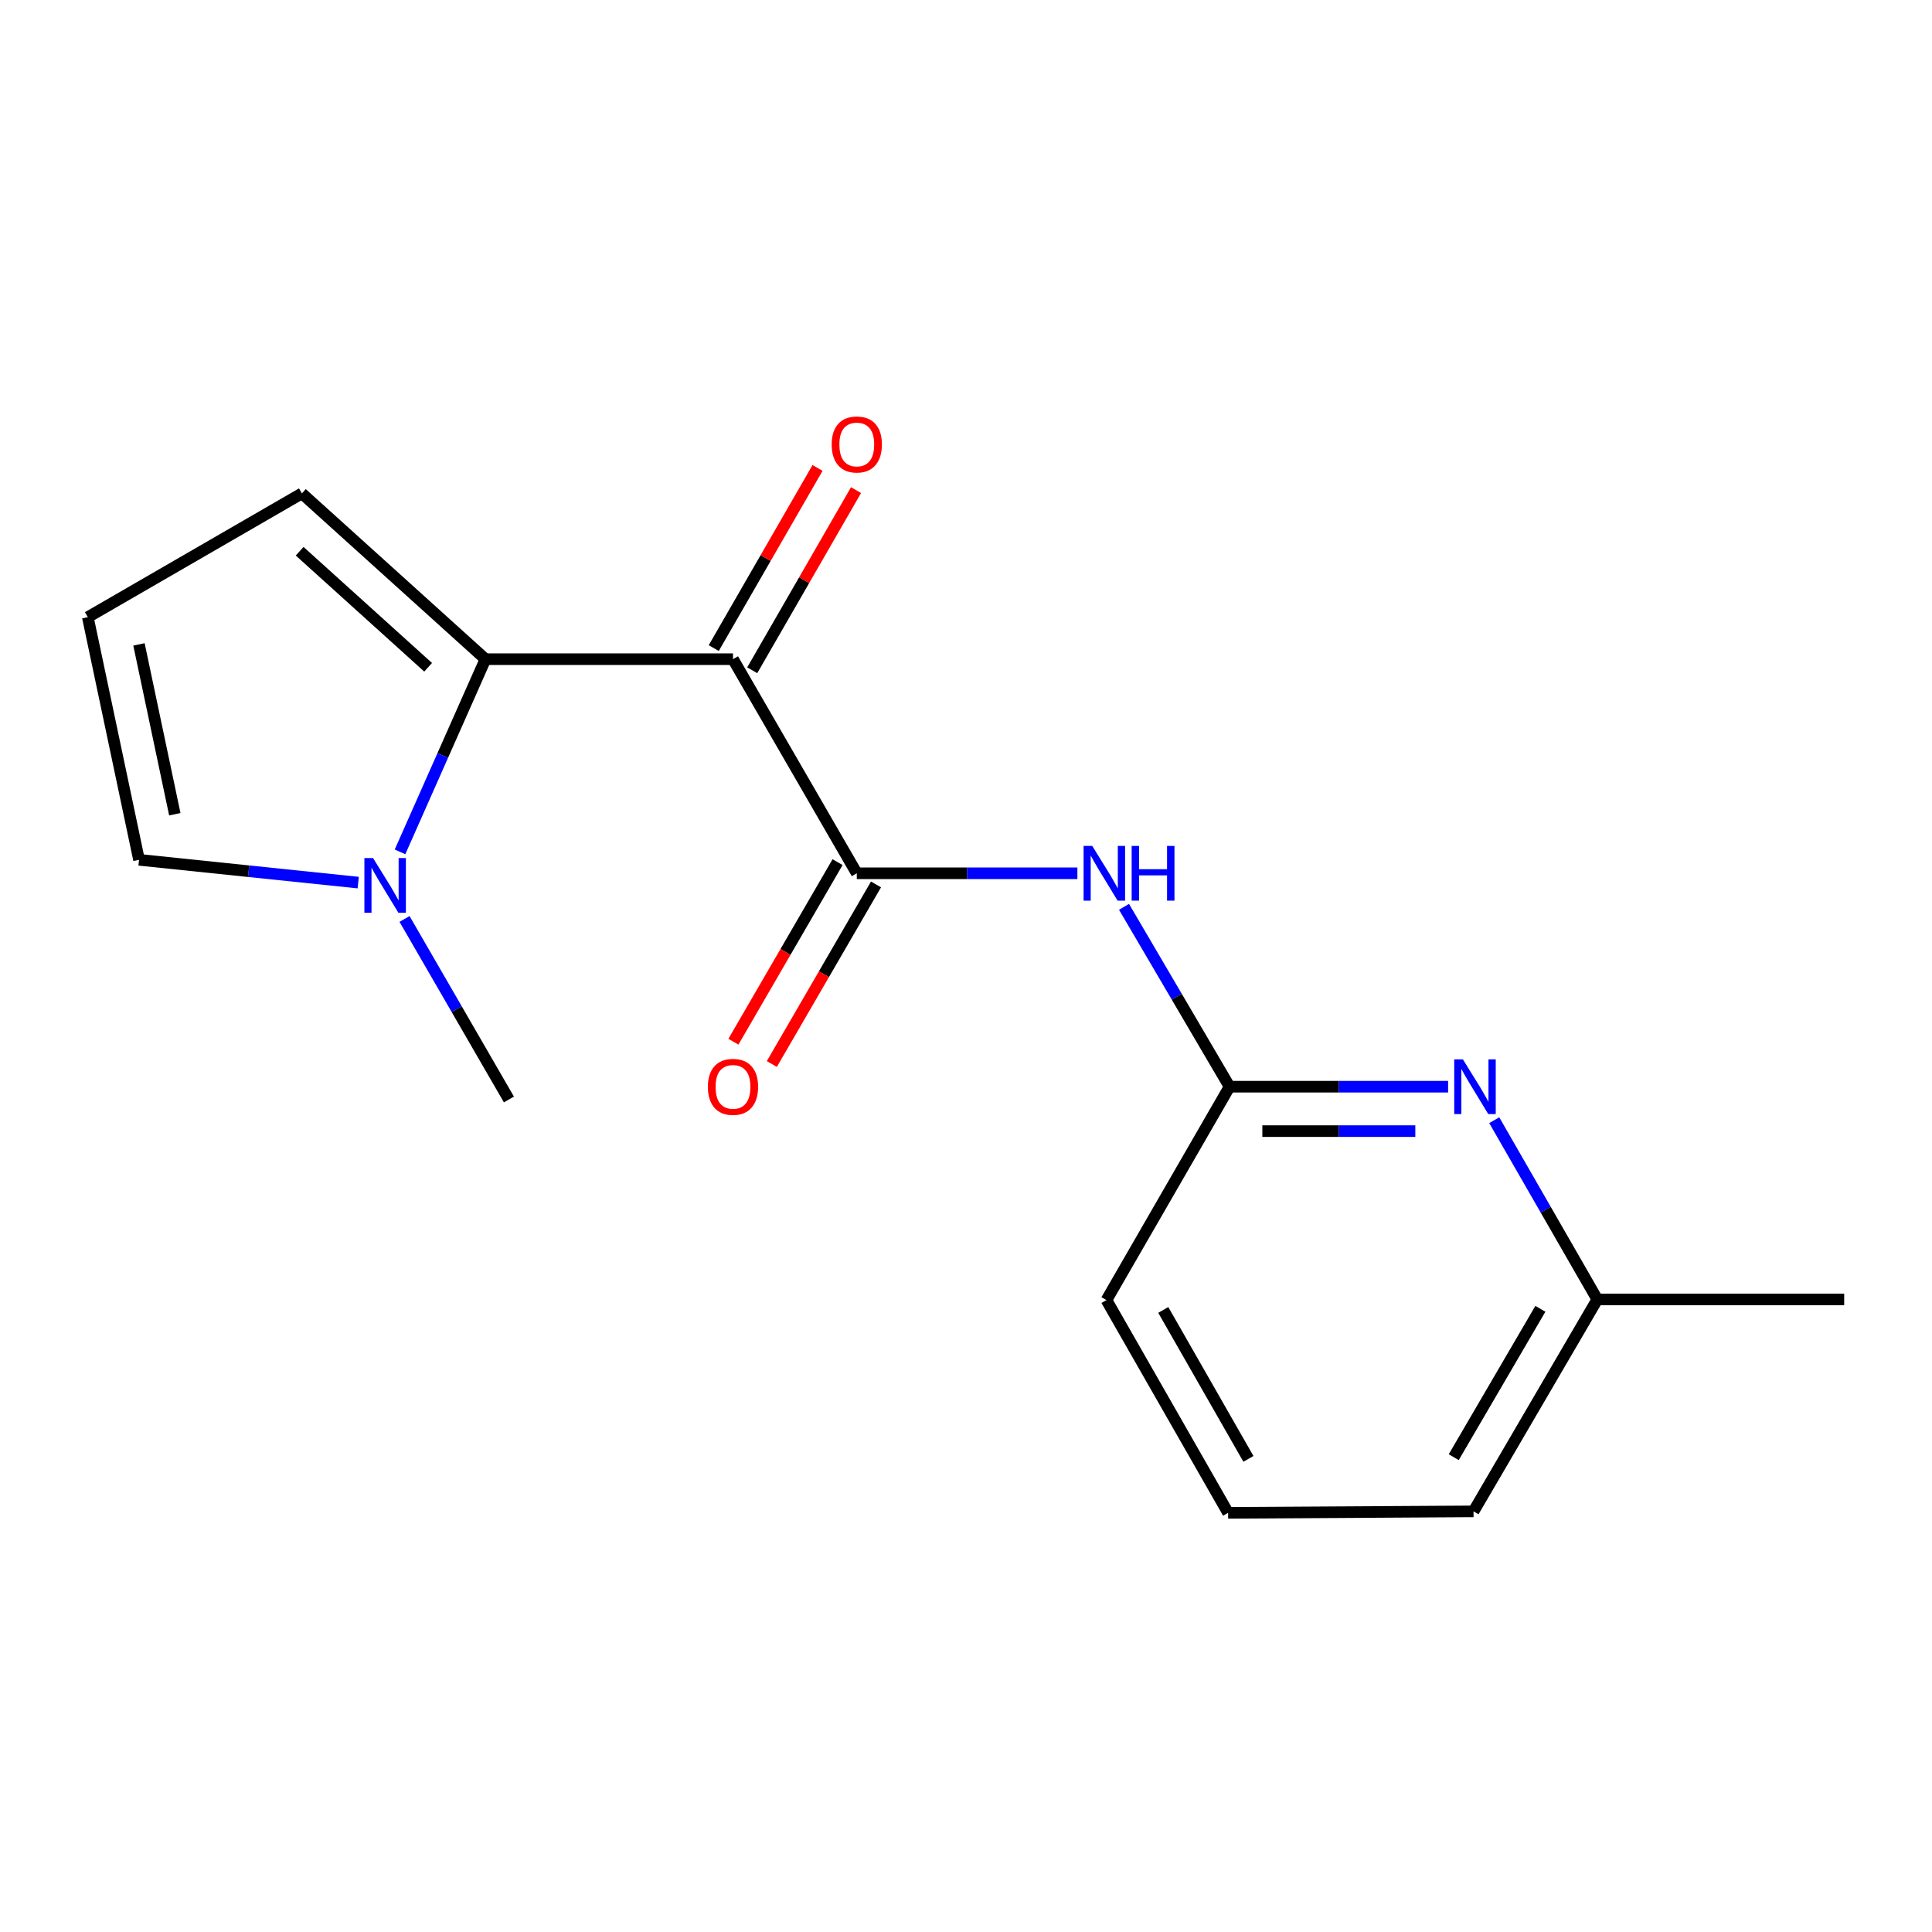 <?xml version='1.0' encoding='iso-8859-1'?>
<svg version='1.1' baseProfile='full'
              xmlns='http://www.w3.org/2000/svg'
                      xmlns:rdkit='http://www.rdkit.org/xml'
                      xmlns:xlink='http://www.w3.org/1999/xlink'
                  xml:space='preserve'
width='1000px' height='1000px' viewBox='0 0 1000 1000'>
<!-- END OF HEADER -->
<rect style='opacity:1.0;fill:#FFFFFF;stroke:none' width='1000' height='1000' x='0' y='0'> </rect>
<path class='bond-0' d='M 379.395,341.193 L 251.266,341.193' style='fill:none;fill-rule:evenodd;stroke:#000000;stroke-width:6px;stroke-linecap:butt;stroke-linejoin:miter;stroke-opacity:1' />
<path class='bond-1' d='M 379.395,341.193 L 443.472,452.013' style='fill:none;fill-rule:evenodd;stroke:#000000;stroke-width:6px;stroke-linecap:butt;stroke-linejoin:miter;stroke-opacity:1' />
<path class='bond-7' d='M 389.357,346.933 L 416.219,300.309' style='fill:none;fill-rule:evenodd;stroke:#000000;stroke-width:6px;stroke-linecap:butt;stroke-linejoin:miter;stroke-opacity:1' />
<path class='bond-7' d='M 416.219,300.309 L 443.082,253.686' style='fill:none;fill-rule:evenodd;stroke:#FF0000;stroke-width:6px;stroke-linecap:butt;stroke-linejoin:miter;stroke-opacity:1' />
<path class='bond-7' d='M 369.433,335.453 L 396.295,288.83' style='fill:none;fill-rule:evenodd;stroke:#000000;stroke-width:6px;stroke-linecap:butt;stroke-linejoin:miter;stroke-opacity:1' />
<path class='bond-7' d='M 396.295,288.83 L 423.158,242.207' style='fill:none;fill-rule:evenodd;stroke:#FF0000;stroke-width:6px;stroke-linecap:butt;stroke-linejoin:miter;stroke-opacity:1' />
<path class='bond-2' d='M 251.266,341.193 L 229.157,391.058' style='fill:none;fill-rule:evenodd;stroke:#000000;stroke-width:6px;stroke-linecap:butt;stroke-linejoin:miter;stroke-opacity:1' />
<path class='bond-2' d='M 229.157,391.058 L 207.048,440.923' style='fill:none;fill-rule:evenodd;stroke:#0000FF;stroke-width:6px;stroke-linecap:butt;stroke-linejoin:miter;stroke-opacity:1' />
<path class='bond-6' d='M 251.266,341.193 L 156.261,255.386' style='fill:none;fill-rule:evenodd;stroke:#000000;stroke-width:6px;stroke-linecap:butt;stroke-linejoin:miter;stroke-opacity:1' />
<path class='bond-6' d='M 221.603,345.387 L 155.1,285.322' style='fill:none;fill-rule:evenodd;stroke:#000000;stroke-width:6px;stroke-linecap:butt;stroke-linejoin:miter;stroke-opacity:1' />
<path class='bond-3' d='M 443.472,452.013 L 500.565,452.013' style='fill:none;fill-rule:evenodd;stroke:#000000;stroke-width:6px;stroke-linecap:butt;stroke-linejoin:miter;stroke-opacity:1' />
<path class='bond-3' d='M 500.565,452.013 L 557.658,452.013' style='fill:none;fill-rule:evenodd;stroke:#0000FF;stroke-width:6px;stroke-linecap:butt;stroke-linejoin:miter;stroke-opacity:1' />
<path class='bond-10' d='M 433.527,446.244 L 406.568,492.718' style='fill:none;fill-rule:evenodd;stroke:#000000;stroke-width:6px;stroke-linecap:butt;stroke-linejoin:miter;stroke-opacity:1' />
<path class='bond-10' d='M 406.568,492.718 L 379.609,539.193' style='fill:none;fill-rule:evenodd;stroke:#FF0000;stroke-width:6px;stroke-linecap:butt;stroke-linejoin:miter;stroke-opacity:1' />
<path class='bond-10' d='M 453.417,457.782 L 426.458,504.256' style='fill:none;fill-rule:evenodd;stroke:#000000;stroke-width:6px;stroke-linecap:butt;stroke-linejoin:miter;stroke-opacity:1' />
<path class='bond-10' d='M 426.458,504.256 L 399.499,550.731' style='fill:none;fill-rule:evenodd;stroke:#FF0000;stroke-width:6px;stroke-linecap:butt;stroke-linejoin:miter;stroke-opacity:1' />
<path class='bond-8' d='M 185.408,456.835 L 128.685,450.936' style='fill:none;fill-rule:evenodd;stroke:#0000FF;stroke-width:6px;stroke-linecap:butt;stroke-linejoin:miter;stroke-opacity:1' />
<path class='bond-8' d='M 128.685,450.936 L 71.962,445.038' style='fill:none;fill-rule:evenodd;stroke:#000000;stroke-width:6px;stroke-linecap:butt;stroke-linejoin:miter;stroke-opacity:1' />
<path class='bond-12' d='M 209.387,475.645 L 236.401,522.368' style='fill:none;fill-rule:evenodd;stroke:#0000FF;stroke-width:6px;stroke-linecap:butt;stroke-linejoin:miter;stroke-opacity:1' />
<path class='bond-12' d='M 236.401,522.368 L 263.415,569.092' style='fill:none;fill-rule:evenodd;stroke:#000000;stroke-width:6px;stroke-linecap:butt;stroke-linejoin:miter;stroke-opacity:1' />
<path class='bond-4' d='M 581.789,469.375 L 609.105,515.925' style='fill:none;fill-rule:evenodd;stroke:#0000FF;stroke-width:6px;stroke-linecap:butt;stroke-linejoin:miter;stroke-opacity:1' />
<path class='bond-4' d='M 609.105,515.925 L 636.42,562.475' style='fill:none;fill-rule:evenodd;stroke:#000000;stroke-width:6px;stroke-linecap:butt;stroke-linejoin:miter;stroke-opacity:1' />
<path class='bond-5' d='M 636.42,562.475 L 692.977,562.475' style='fill:none;fill-rule:evenodd;stroke:#000000;stroke-width:6px;stroke-linecap:butt;stroke-linejoin:miter;stroke-opacity:1' />
<path class='bond-5' d='M 692.977,562.475 L 749.535,562.475' style='fill:none;fill-rule:evenodd;stroke:#0000FF;stroke-width:6px;stroke-linecap:butt;stroke-linejoin:miter;stroke-opacity:1' />
<path class='bond-5' d='M 653.387,585.469 L 692.977,585.469' style='fill:none;fill-rule:evenodd;stroke:#000000;stroke-width:6px;stroke-linecap:butt;stroke-linejoin:miter;stroke-opacity:1' />
<path class='bond-5' d='M 692.977,585.469 L 732.567,585.469' style='fill:none;fill-rule:evenodd;stroke:#0000FF;stroke-width:6px;stroke-linecap:butt;stroke-linejoin:miter;stroke-opacity:1' />
<path class='bond-13' d='M 636.42,562.475 L 572.7,672.924' style='fill:none;fill-rule:evenodd;stroke:#000000;stroke-width:6px;stroke-linecap:butt;stroke-linejoin:miter;stroke-opacity:1' />
<path class='bond-11' d='M 773.418,579.81 L 800.09,626.194' style='fill:none;fill-rule:evenodd;stroke:#0000FF;stroke-width:6px;stroke-linecap:butt;stroke-linejoin:miter;stroke-opacity:1' />
<path class='bond-11' d='M 800.09,626.194 L 826.761,672.579' style='fill:none;fill-rule:evenodd;stroke:#000000;stroke-width:6px;stroke-linecap:butt;stroke-linejoin:miter;stroke-opacity:1' />
<path class='bond-9' d='M 156.261,255.386 L 45.455,319.451' style='fill:none;fill-rule:evenodd;stroke:#000000;stroke-width:6px;stroke-linecap:butt;stroke-linejoin:miter;stroke-opacity:1' />
<path class='bond-17' d='M 71.962,445.038 L 45.455,319.451' style='fill:none;fill-rule:evenodd;stroke:#000000;stroke-width:6px;stroke-linecap:butt;stroke-linejoin:miter;stroke-opacity:1' />
<path class='bond-17' d='M 90.484,421.451 L 71.929,333.54' style='fill:none;fill-rule:evenodd;stroke:#000000;stroke-width:6px;stroke-linecap:butt;stroke-linejoin:miter;stroke-opacity:1' />
<path class='bond-16' d='M 826.761,672.579 L 954.545,672.579' style='fill:none;fill-rule:evenodd;stroke:#000000;stroke-width:6px;stroke-linecap:butt;stroke-linejoin:miter;stroke-opacity:1' />
<path class='bond-18' d='M 826.761,672.579 L 762.697,782.287' style='fill:none;fill-rule:evenodd;stroke:#000000;stroke-width:6px;stroke-linecap:butt;stroke-linejoin:miter;stroke-opacity:1' />
<path class='bond-18' d='M 797.295,677.44 L 752.45,754.235' style='fill:none;fill-rule:evenodd;stroke:#000000;stroke-width:6px;stroke-linecap:butt;stroke-linejoin:miter;stroke-opacity:1' />
<path class='bond-14' d='M 572.7,672.924 L 635.666,783.041' style='fill:none;fill-rule:evenodd;stroke:#000000;stroke-width:6px;stroke-linecap:butt;stroke-linejoin:miter;stroke-opacity:1' />
<path class='bond-14' d='M 602.106,678.027 L 646.183,755.109' style='fill:none;fill-rule:evenodd;stroke:#000000;stroke-width:6px;stroke-linecap:butt;stroke-linejoin:miter;stroke-opacity:1' />
<path class='bond-15' d='M 635.666,783.041 L 762.697,782.287' style='fill:none;fill-rule:evenodd;stroke:#000000;stroke-width:6px;stroke-linecap:butt;stroke-linejoin:miter;stroke-opacity:1' />
<path  class='atom-3' d='M 193.09 444.125
L 202.37 459.125
Q 203.29 460.605, 204.77 463.285
Q 206.25 465.965, 206.33 466.125
L 206.33 444.125
L 210.09 444.125
L 210.09 472.445
L 206.21 472.445
L 196.25 456.045
Q 195.09 454.125, 193.85 451.925
Q 192.65 449.725, 192.29 449.045
L 192.29 472.445
L 188.61 472.445
L 188.61 444.125
L 193.09 444.125
' fill='#0000FF'/>
<path  class='atom-4' d='M 565.342 437.853
L 574.622 452.853
Q 575.542 454.333, 577.022 457.013
Q 578.502 459.693, 578.582 459.853
L 578.582 437.853
L 582.342 437.853
L 582.342 466.173
L 578.462 466.173
L 568.502 449.773
Q 567.342 447.853, 566.102 445.653
Q 564.902 443.453, 564.542 442.773
L 564.542 466.173
L 560.862 466.173
L 560.862 437.853
L 565.342 437.853
' fill='#0000FF'/>
<path  class='atom-4' d='M 585.742 437.853
L 589.582 437.853
L 589.582 449.893
L 604.062 449.893
L 604.062 437.853
L 607.902 437.853
L 607.902 466.173
L 604.062 466.173
L 604.062 453.093
L 589.582 453.093
L 589.582 466.173
L 585.742 466.173
L 585.742 437.853
' fill='#0000FF'/>
<path  class='atom-6' d='M 757.19 548.315
L 766.47 563.315
Q 767.39 564.795, 768.87 567.475
Q 770.35 570.155, 770.43 570.315
L 770.43 548.315
L 774.19 548.315
L 774.19 576.635
L 770.31 576.635
L 760.35 560.235
Q 759.19 558.315, 757.95 556.115
Q 756.75 553.915, 756.39 553.235
L 756.39 576.635
L 752.71 576.635
L 752.71 548.315
L 757.19 548.315
' fill='#0000FF'/>
<path  class='atom-8' d='M 430.472 230.058
Q 430.472 223.258, 433.832 219.458
Q 437.192 215.658, 443.472 215.658
Q 449.752 215.658, 453.112 219.458
Q 456.472 223.258, 456.472 230.058
Q 456.472 236.938, 453.072 240.858
Q 449.672 244.738, 443.472 244.738
Q 437.232 244.738, 433.832 240.858
Q 430.472 236.978, 430.472 230.058
M 443.472 241.538
Q 447.792 241.538, 450.112 238.658
Q 452.472 235.738, 452.472 230.058
Q 452.472 224.498, 450.112 221.698
Q 447.792 218.858, 443.472 218.858
Q 439.152 218.858, 436.792 221.658
Q 434.472 224.458, 434.472 230.058
Q 434.472 235.778, 436.792 238.658
Q 439.152 241.538, 443.472 241.538
' fill='#FF0000'/>
<path  class='atom-11' d='M 366.395 562.555
Q 366.395 555.755, 369.755 551.955
Q 373.115 548.155, 379.395 548.155
Q 385.675 548.155, 389.035 551.955
Q 392.395 555.755, 392.395 562.555
Q 392.395 569.435, 388.995 573.355
Q 385.595 577.235, 379.395 577.235
Q 373.155 577.235, 369.755 573.355
Q 366.395 569.475, 366.395 562.555
M 379.395 574.035
Q 383.715 574.035, 386.035 571.155
Q 388.395 568.235, 388.395 562.555
Q 388.395 556.995, 386.035 554.195
Q 383.715 551.355, 379.395 551.355
Q 375.075 551.355, 372.715 554.155
Q 370.395 556.955, 370.395 562.555
Q 370.395 568.275, 372.715 571.155
Q 375.075 574.035, 379.395 574.035
' fill='#FF0000'/>
</svg>
